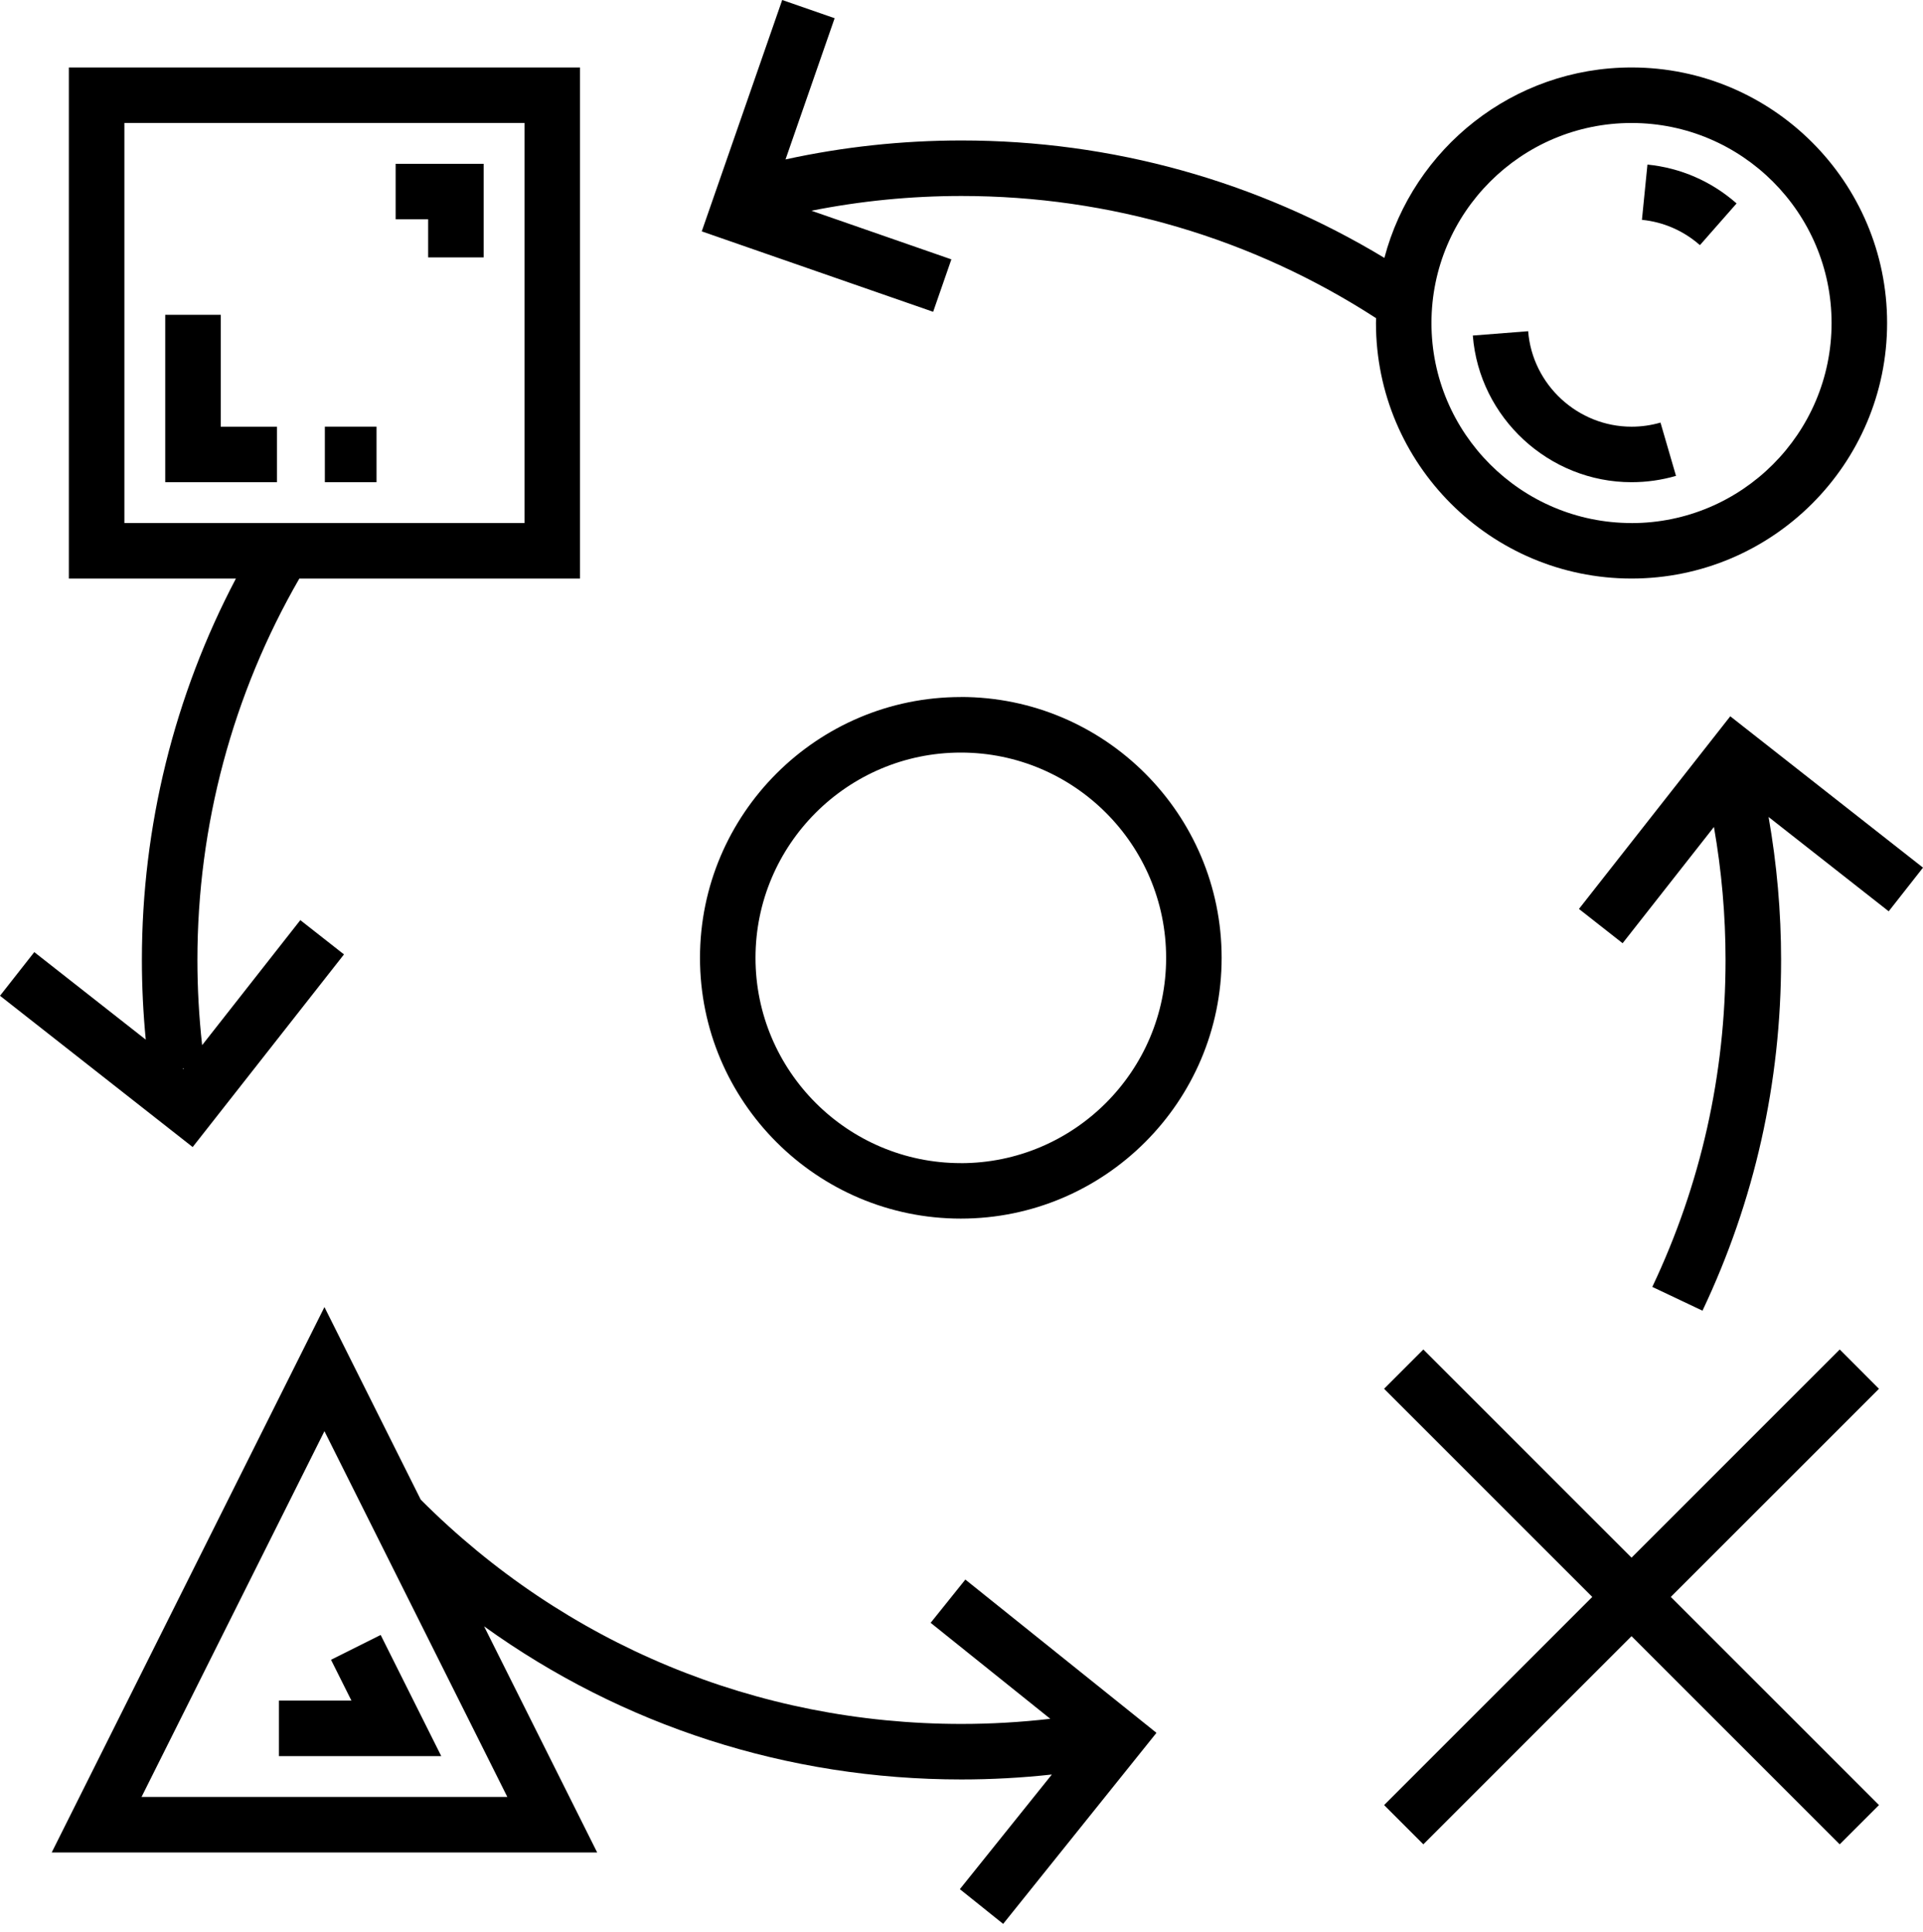 <svg width="200" height="201" viewBox="0 0 200 201" fill="none" xmlns="http://www.w3.org/2000/svg">
<path d="M41.15 17.039V22.812H44.528V26.776H50.302V17.039L41.15 17.039ZM33.786 44.381H39.16V50.155H33.786V44.381ZM22.958 44.382V32.746H17.184V50.156H28.809V44.383L22.958 44.382ZM39.591 170.062L34.427 172.645L36.55 176.891H29.008V182.667H45.893L39.591 170.062ZM195.421 144.458L191.338 140.369L169.686 162.022L148.033 140.369L143.951 144.453L165.603 166.106L143.951 187.758L148.033 191.841L169.686 170.188L191.338 191.841L195.423 187.758L173.77 166.106L195.421 144.458ZM169.685 7.017C157.369 7.017 146.984 15.438 143.982 26.825C130.729 18.82 115.631 14.612 99.996 14.612C93.818 14.612 87.68 15.275 81.698 16.583L86.805 1.896L81.352 0L72.985 24.066L97.052 32.432L98.947 26.978L84.392 21.919C89.507 20.901 94.737 20.385 99.998 20.385C115.415 20.385 130.27 24.774 143.118 33.094C143.115 33.262 143.106 33.428 143.106 33.597C143.106 48.253 155.029 60.178 169.686 60.178C184.343 60.178 196.267 48.253 196.267 33.597C196.267 18.941 184.346 7.017 169.689 7.017H169.685ZM169.685 54.405C158.212 54.405 148.878 45.072 148.878 33.598C148.878 22.126 158.212 12.793 169.685 12.793C181.158 12.793 190.492 22.126 190.492 33.602C190.492 45.077 181.158 54.41 169.685 54.41V54.405Z" fill="black"/>
<path d="M171.341 17.121L170.768 22.866C173.01 23.09 175.096 24 176.798 25.499L180.612 21.16C177.997 18.858 174.792 17.463 171.341 17.119L171.341 17.121ZM172.698 43.956C171.724 44.239 170.711 44.383 169.687 44.383C164.094 44.383 159.371 40.02 158.934 34.451L153.178 34.902C153.849 43.456 161.1 50.157 169.686 50.157C171.257 50.157 172.813 49.935 174.312 49.499L172.698 43.956V43.956ZM60.324 60.178V7.017H7.162V60.179H24.537C18.125 72.361 14.757 85.963 14.757 99.851C14.757 102.615 14.894 105.39 15.159 108.139L3.566 99.035L0 103.576L20.039 119.312L35.776 99.274L31.235 95.708L21.023 108.715C20.698 105.784 20.531 102.813 20.531 99.855C20.531 85.874 24.191 72.206 31.131 60.183H60.324V60.178ZM19.064 111.206L18.995 111.151L19.12 111.134L19.064 111.209V111.206ZM12.936 54.405V12.791H54.55V54.405H12.936ZM199.993 90.243L179.955 74.506L164.218 94.545L168.759 98.111L178.257 86.018C179.054 90.568 179.464 95.203 179.464 99.855C179.464 111.752 176.9 123.192 171.847 133.858L177.065 136.332C182.491 124.888 185.241 112.616 185.241 99.858C185.241 94.859 184.8 89.871 183.939 84.979L196.433 94.791L200 90.249L199.993 90.243ZM100.403 164.297L96.79 168.8L109.235 178.784C106.178 179.137 103.083 179.318 99.997 179.318C78.718 179.318 58.773 171.036 43.758 155.988L33.743 135.957L5.378 192.688H62.108L50.347 169.167C64.719 179.514 81.909 185.093 99.997 185.093C103.135 185.093 106.283 184.92 109.397 184.579L99.829 196.504L104.333 200.115L120.277 180.244L100.402 164.302L100.403 164.297ZM52.765 186.912H14.72L33.743 148.867L52.765 186.912ZM99.929 72.504C84.971 72.504 72.802 84.673 72.802 99.631C72.802 114.585 84.971 126.756 99.929 126.756C114.887 126.756 127.056 114.585 127.056 99.627C127.056 84.669 114.886 72.498 99.929 72.498V72.504ZM99.929 120.984C88.155 120.984 78.576 111.408 78.576 99.632C78.576 87.859 88.155 78.28 99.929 78.28C111.703 78.28 121.282 87.859 121.282 99.632C121.282 111.408 111.702 120.988 99.926 120.988L99.929 120.984Z" fill="black"/>
</svg>
